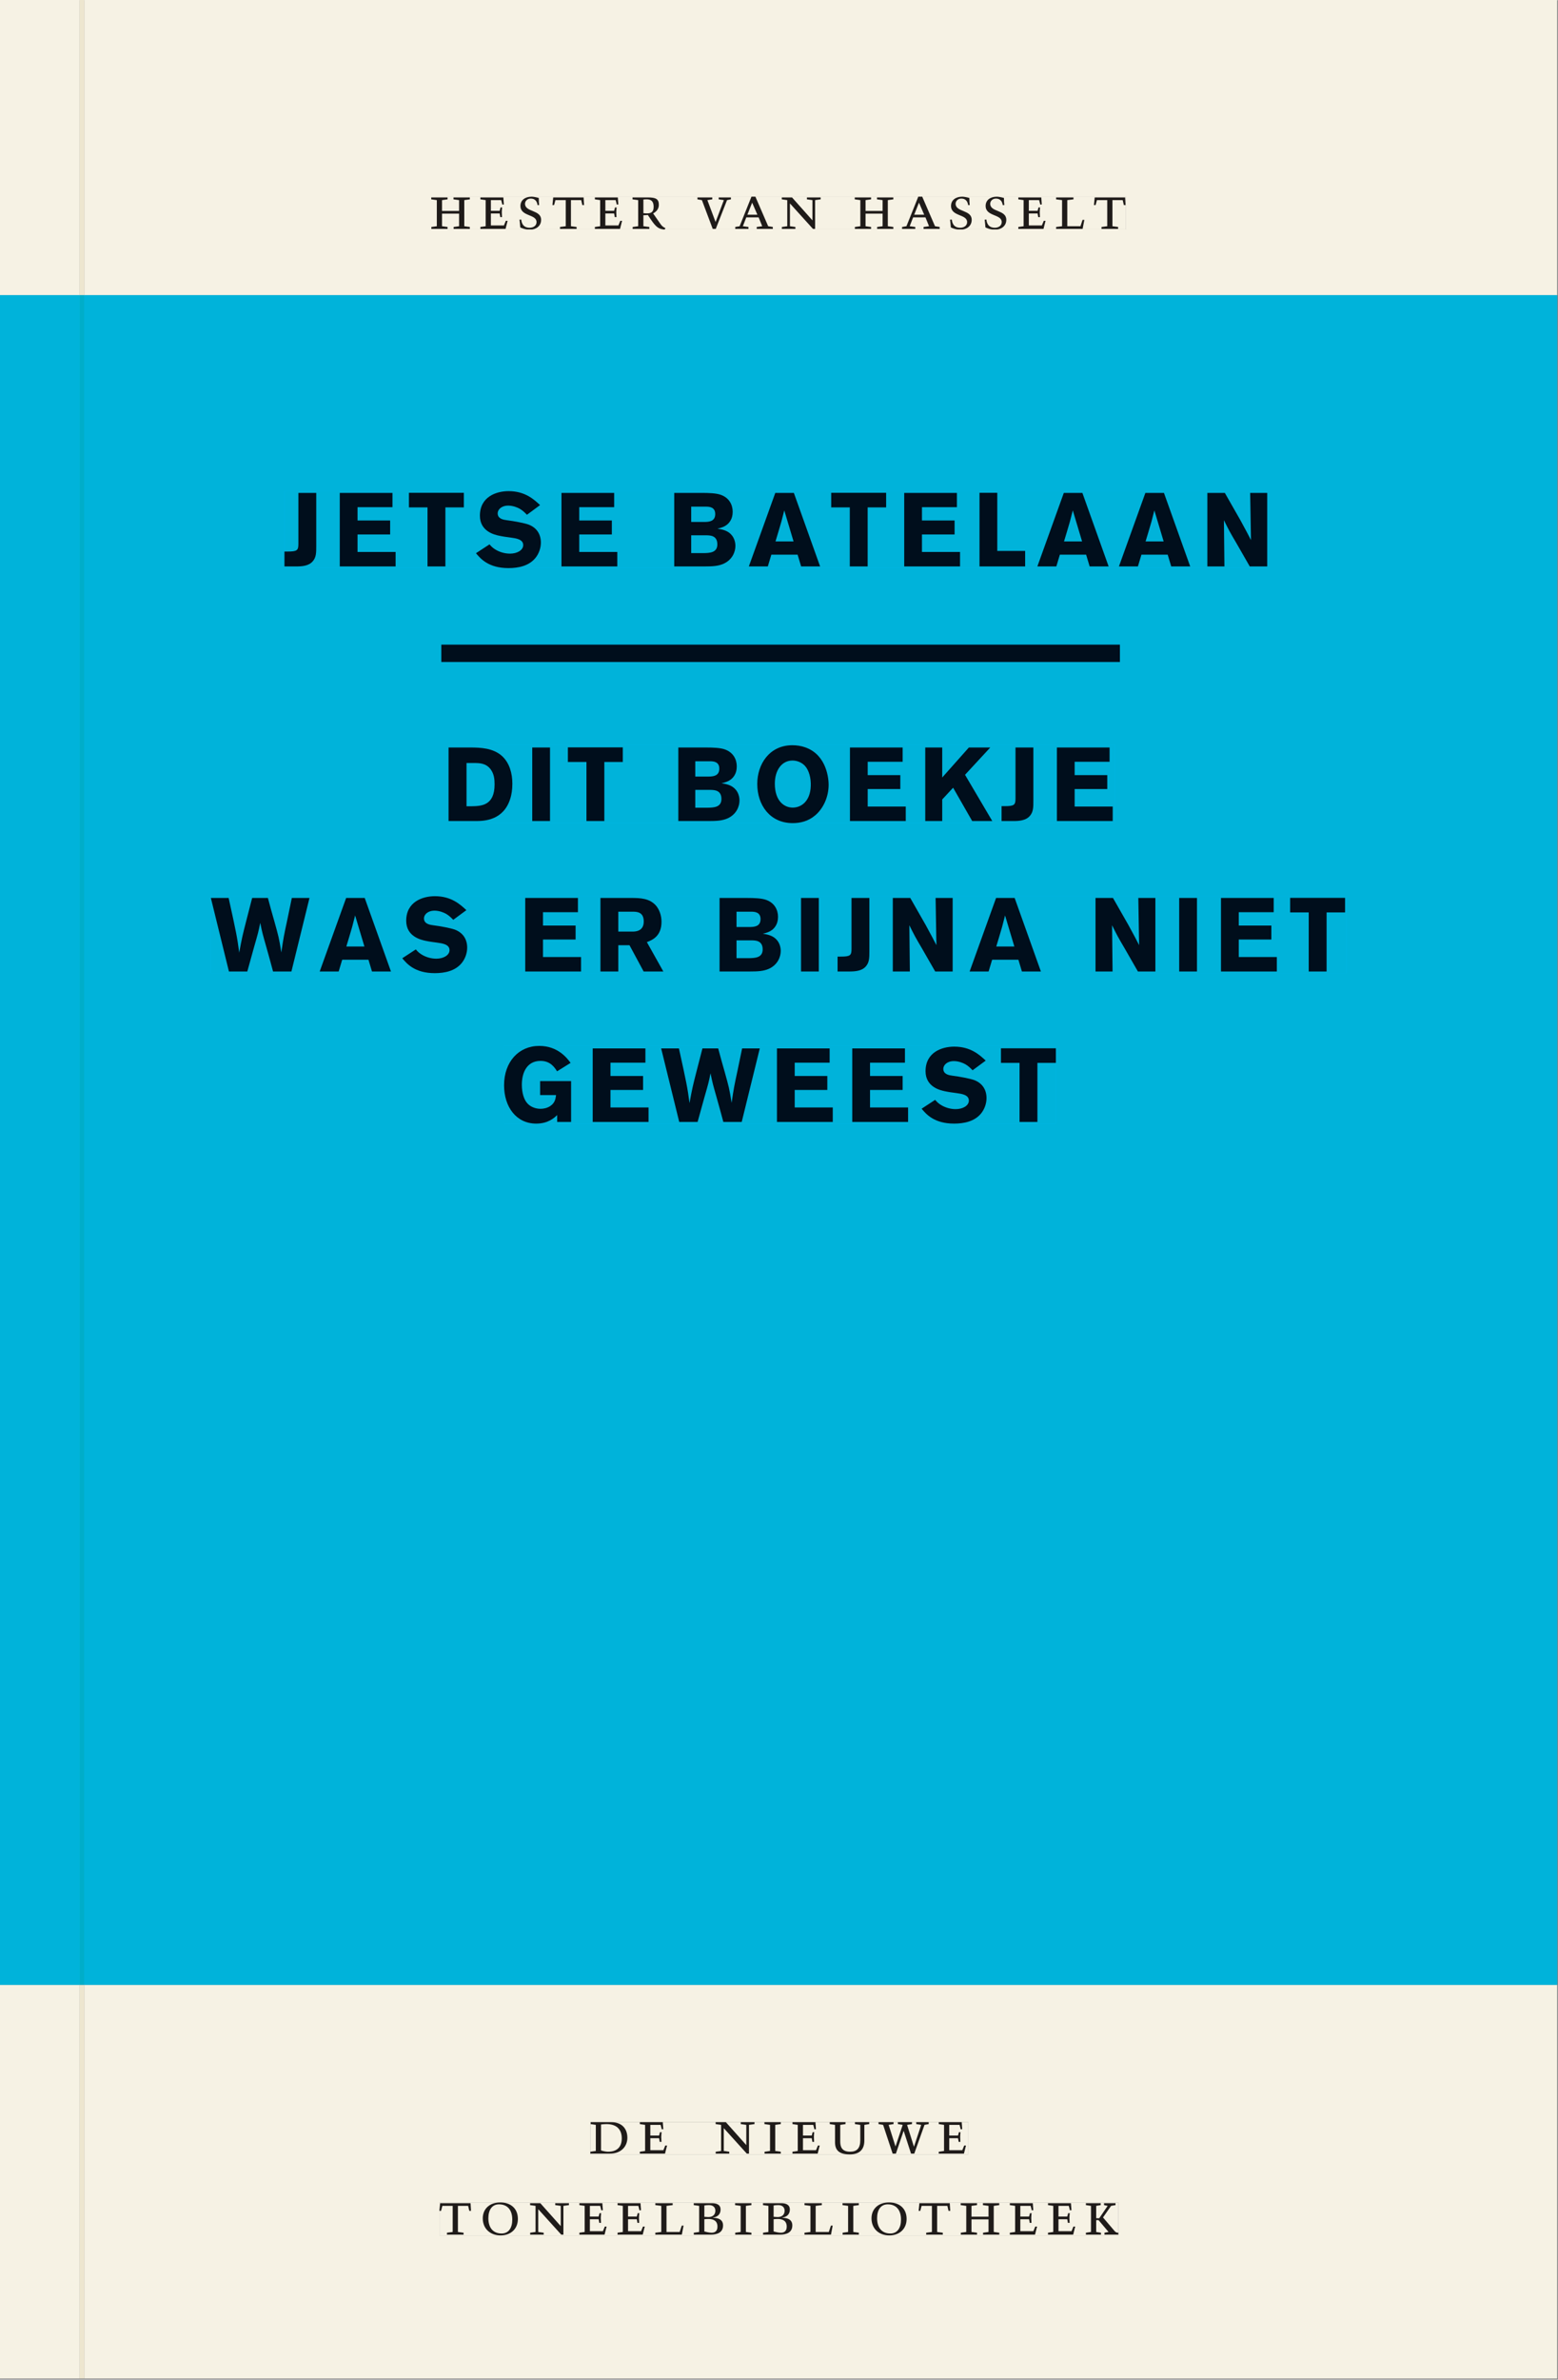 <svg xmlns="http://www.w3.org/2000/svg" xmlns:ns1="http://www.w3.org/1999/xlink" version="1.1" width="800" height="1221" viewBox="0.0 -8.526512829121202e-14 748.5 1142.25">
<rect x="0.0" y="-8.526512829121202e-14" width="748.5" height="1142.25" fill="#808080" stroke="none"/>
<g enable-background="new">
<path transform="matrix(2.778,0,0,-2.778,0,1141.733)" d="M 0 68.032 L 269.292 68.032 L 269.292 360 L 0 360 Z " fill="#00b9f2" />
<symbol id="font_0_6">
<path d="M .17 .282 L .17 .452 L .257 .464 L .257 .494 L 0 .494 L 0 .464 L .088 .452 L .088 .042 L .002 .03 L .002 0 L .257 0 L .257 .03 L .17 .042 L .17 .24 L .438 .24 L .438 .042 L .352 .03 L .352 0 L .607 0 L .607 .03 L .52 .042 L .52 .452 L .607 .464 L .607 .494 L .35 .494 L .35 .464 L .438 .452 L .438 .282 L .17 .282 Z " />
</symbol>
<symbol id="font_0_5">
<path d="M 0 0 L .396 0 L .428 .127 L .4 .127 L .37 .054 L .165 .054 L .165 .242 L .303 .242 L .313 .185 L .34 .185 C .339 .212 .337 .237 .337 .261 C .337 .287 .34 .311 .342 .337 L .317 .337 L .303 .284 L .165 .284 L .165 .452 L .327 .452 L .345 .382 L .369 .384 L .361 .494 L 0 .494 L 0 .464 L .083 .452 L .083 .042 L 0 .03 L 0 0 Z " />
</symbol>
<symbol id="font_0_d">
<path d="M .309 .387 C .306 .412 .303 .445 .303 .498 C .269 .508 .216 .518 .192 .518 C .087 .518 .015 .463 .015 .373 C .015 .204 .268 .247 .268 .119 C .268 .063 .219 .03 .16 .03 C .044 .03 .032 .123 .026 .16 L 0 .156 C .005 .122 .01 .057 .012 .035 C .04 .022 .089 0 .165 0 C .257 0 .34 .054 .34 .155 C .34 .315 .087 .272 .087 .407 C .087 .446 .12 .488 .176 .488 C .263 .488 .278 .42 .285 .385 L .309 .387 Z " />
</symbol>
<symbol id="font_0_e">
<path d="M .38 0 L .38 .03 L .291 .042 L .291 .452 L .452 .452 L .47 .374 L .497 .374 L .49 .494 L .012 .494 L 0 .374 L .026 .374 L .047 .452 L .209 .452 L .209 .042 L .119 .03 L .119 0 L .38 0 Z " />
</symbol>
<symbol id="font_0_c">
<path d="M .089 .054 L .002 .042 L .002 .012 L .264 .012 L .264 .042 L .171 .054 L .171 .226 C .197 .226 .226 .228 .241 .23 L .288 .16 C .38 .023 .42 .012 .506 0 L .517 .024 C .472 .044 .453 .069 .436 .094 L .324 .255 C .369 .279 .414 .321 .414 .39 C .414 .482 .366 .506 .242 .506 L 0 .506 L 0 .476 L .089 .464 L .089 .054 M .171 .473 C .188 .475 .201 .476 .223 .476 C .271 .476 .332 .465 .332 .358 C .332 .277 .292 .256 .231 .256 C .209 .256 .19 .257 .171 .259 L .171 .473 Z " />
</symbol>
<symbol id="font_0_1">
<path d="M 0 0 Z " />
</symbol>
<symbol id="font_0_10">
<path d="M .465 .452 L .526 .464 L .526 .494 L .334 .494 L .334 .464 L .415 .452 L .285 .108 L .156 .452 L .233 .464 L .233 .494 L 0 .494 L 0 .464 L .07 .452 L .24 0 L .288 0 L .465 .452 Z " />
</symbol>
<symbol id="font_0_2">
<path d="M .208 .03 L .12 .042 L .174 .181 L .368 .181 L .424 .042 L .338 .03 L .338 0 L .591 0 L .591 .03 L .518 .042 L .317 .506 L .255 .506 L .069 .042 L 0 .03 L 0 0 L .208 0 L .208 .03 M .266 .412 L .348 .223 L .191 .223 L .266 .412 Z " />
</symbol>
<symbol id="font_0_a">
<path d="M .611 .494 L .395 .494 L .395 .464 L .482 .452 L .482 .134 L .161 .494 L 0 .494 L 0 .464 L .086 .452 L .086 .042 L .001 .03 L .001 0 L .214 0 L .214 .03 L .128 .042 L .128 .4 L .49 0 L .524 0 L .524 .452 L .611 .464 L .611 .494 Z " />
</symbol>
<symbol id="font_0_9">
<path d="M 0 .494 L 0 .464 L .094 .452 L .094 .042 L 0 .03 L 0 0 L .417 0 L .444 .142 L .416 .142 L .383 .042 L .176 .042 L .176 .452 L .273 .464 L .273 .494 L 0 .494 Z " />
</symbol>
<use ns1:href="#font_0_6" transform="matrix(30.556,0,0,-30.556,207.168,109.805)" fill="#231f20" />
<use ns1:href="#font_0_5" transform="matrix(30.556,0,0,-30.556,230.788,109.805)" fill="#231f20" />
<use ns1:href="#font_0_d" transform="matrix(30.556,0,0,-30.556,249.579,110.172)" fill="#231f20" />
<use ns1:href="#font_0_e" transform="matrix(30.556,0,0,-30.556,265.407,109.805)" fill="#231f20" />
<use ns1:href="#font_0_5" transform="matrix(30.556,0,0,-30.556,285.788,109.805)" fill="#231f20" />
<use ns1:href="#font_0_c" transform="matrix(30.556,0,0,-30.556,303.877,110.172)" fill="#231f20" />
<use ns1:href="#font_0_1" transform="matrix(30.556,0,0,-30.556,323.066,109.805)" fill="#231f20" />
<use ns1:href="#font_0_10" transform="matrix(30.556,0,0,-30.556,335.074,109.805)" fill="#231f20" />
<use ns1:href="#font_0_2" transform="matrix(30.556,0,0,-30.556,353.224,109.805)" fill="#231f20" />
<use ns1:href="#font_0_a" transform="matrix(30.556,0,0,-30.556,375.591,109.805)" fill="#231f20" />
<use ns1:href="#font_0_1" transform="matrix(30.556,0,0,-30.556,398.171,109.805)" fill="#231f20" />
<use ns1:href="#font_0_6" transform="matrix(30.556,0,0,-30.556,410.638,109.805)" fill="#231f20" />
<use ns1:href="#font_0_2" transform="matrix(30.556,0,0,-30.556,433.371,109.805)" fill="#231f20" />
<use ns1:href="#font_0_d" transform="matrix(30.556,0,0,-30.556,456.441,110.172)" fill="#231f20" />
<use ns1:href="#font_0_d" transform="matrix(30.556,0,0,-30.556,473.063,110.172)" fill="#231f20" />
<use ns1:href="#font_0_5" transform="matrix(30.556,0,0,-30.556,489.227,109.805)" fill="#231f20" />
<use ns1:href="#font_0_9" transform="matrix(30.556,0,0,-30.556,507.377,109.805)" fill="#231f20" />
<use ns1:href="#font_0_e" transform="matrix(30.556,0,0,-30.556,525.557,109.805)" fill="#231f20" />
<path transform="matrix(2.778,0,0,-2.778,0,1141.733)" d="M 14.573 360 L 269.292 360 L 269.292 411.024 L 14.573 411.024 Z M 74.58 377.06 L 194.666 377.06 L 194.666 371.362 L 74.58 371.362 Z M 0 360 L 13.774 360 L 13.774 411.024 L 0 411.024 Z M 14.573 0 L 269.292 0 L 269.292 68.032 L 14.573 68.032 Z M 102.102 44.302 L 167.464 44.302 L 167.464 38.736 L 102.102 38.736 Z M 75.994 30.434 L 193.418 30.434 L 193.418 24.736 L 75.994 24.736 Z M 0 0 L 13.774 0 L 13.774 68.032 L 0 68.032 Z M 13.774 0 L 14.573 0 Z " fill="#f6f2e4" />
<path transform="matrix(2.778,0,0,-2.778,0,1141.733)" d="M 14.573 68.032 L 269.292 68.032 L 269.292 360 L 14.573 360 Z M 49.197 326.174 L 219.169 326.174 L 219.169 312.872 L 49.197 312.872 Z M 76.323 299.622 L 193.678 299.622 L 193.678 296.622 L 76.323 296.622 Z M 77.578 282.264 L 192.882 282.264 L 192.882 268.801 L 77.578 268.801 Z M 36.469 256.174 L 232.822 256.174 L 232.822 242.873 L 36.469 242.873 Z M 87.181 230.301 L 182.616 230.301 L 182.616 216.873 L 87.181 216.873 Z M 0 68.032 L 13.774 68.032 L 13.774 360 L 0 360 Z " fill="#00b3da" />
<path transform="matrix(2.778,0,0,-2.778,0,1141.733)" d="M 102.102 38.735 L 167.464 38.735 L 167.464 44.301 L 102.102 44.301 Z " fill="#f6f2e4" />
<clipPath id="cp1">
<path transform="matrix(2.778,0,0,-2.778,0,1141.733)" d="M 102.102 38.735 L 167.464 38.735 L 167.464 44.301 L 102.102 44.301 Z " />
</clipPath>
<g clip-path="url(#cp1)">
<symbol id="font_0_4">
<path d="M .168 .458 C .188 .46 .222 .464 .253 .464 C .436 .464 .494 .357 .494 .24 C .494 .106 .421 .03 .279 .03 C .249 .03 .216 .036 .168 .05 L .168 .458 M .005 .464 L .086 .452 L .086 .042 L 0 .03 L 0 0 L .307 0 C .491 0 .582 .12 .582 .249 C .582 .396 .491 .494 .331 .494 L .005 .494 L .005 .464 Z " />
</symbol>
<symbol id="font_0_7">
<path d="M .088 .042 L .002 .03 L .002 0 L .257 0 L .257 .03 L .17 .042 L .17 .452 L .257 .464 L .257 .494 L 0 .494 L 0 .464 L .088 .452 L .088 .042 Z " />
</symbol>
<symbol id="font_0_f">
<path d="M .396 .506 L .396 .476 L .48 .464 L .48 .222 C .48 .098 .428 .042 .32 .042 C .192 .042 .165 .118 .165 .202 L .165 .464 L .248 .476 L .248 .506 L 0 .506 L 0 .476 L .083 .464 L .083 .19 C .083 .057 .158 0 .314 0 C .461 0 .544 .069 .544 .218 L .544 .464 L .621 .476 L .621 .506 L .396 .506 Z " />
</symbol>
<symbol id="font_0_11">
<path d="M .723 .452 L .789 .464 L .789 .494 L .593 .494 L .593 .464 L .671 .452 L .558 .111 L .556 .111 L .449 .452 L .526 .464 L .526 .494 L .304 .494 L .304 .464 L .38 .452 L .268 .115 L .266 .115 L .159 .452 L .236 .464 L .236 .494 L 0 .494 L 0 .464 L .072 .452 L .222 0 L .273 0 L .394 .356 L .396 .356 L .511 0 L .562 0 L .723 .452 Z " />
</symbol>
<use ns1:href="#font_0_4" transform="matrix(30.556,0,0,-30.556,283.618,1033.768)" fill="#1f1b19" />
<use ns1:href="#font_0_5" transform="matrix(30.556,0,0,-30.556,307.39,1033.768)" fill="#1f1b19" />
<use ns1:href="#font_0_1" transform="matrix(30.556,0,0,-30.556,324.623,1033.768)" fill="#1f1b19" />
<use ns1:href="#font_0_a" transform="matrix(30.556,0,0,-30.556,343.812,1033.768)" fill="#1f1b19" />
<use ns1:href="#font_0_7" transform="matrix(30.556,0,0,-30.556,367.248,1033.768)" fill="#1f1b19" />
<use ns1:href="#font_0_5" transform="matrix(30.556,0,0,-30.556,380.723,1033.768)" fill="#1f1b19" />
<use ns1:href="#font_0_f" transform="matrix(30.556,0,0,-30.556,398.629,1034.135)" fill="#1f1b19" />
<use ns1:href="#font_0_11" transform="matrix(30.556,0,0,-30.556,422.065,1033.768)" fill="#1f1b19" />
<use ns1:href="#font_0_5" transform="matrix(30.556,0,0,-30.556,451.001,1033.768)" fill="#1f1b19" />
<use ns1:href="#font_0_1" transform="matrix(30.556,0,0,-30.556,465.179,1033.768)" fill="#1f1b19" />
</g>
<path transform="matrix(2.778,0,0,-2.778,0,1141.733)" d="M 75.994 24.736 L 193.418 24.736 L 193.418 30.434 L 75.994 30.434 Z " fill="#f6f2e4" />
<clipPath id="cp2">
<path transform="matrix(2.778,0,0,-2.778,0,1141.733)" d="M 75.994 24.736 L 193.418 24.736 L 193.418 30.434 L 75.994 30.434 Z " />
</clipPath>
<g clip-path="url(#cp2)">
<symbol id="font_0_b">
<path d="M .256 .488 C .389 .488 .464 .398 .464 .248 C .464 .118 .407 .03 .296 .03 C .163 .03 .088 .12 .088 .27 C .088 .4 .145 .488 .256 .488 M 0 .268 C 0 .104 .119 0 .279 0 C .443 0 .552 .104 .552 .259 C .552 .43 .431 .518 .276 .518 C .105 .518 0 .414 0 .268 Z " />
</symbol>
<symbol id="font_0_3">
<path d="M .167 .458 C .186 .461 .207 .464 .241 .464 C .306 .464 .34 .427 .34 .376 C .34 .317 .302 .276 .229 .276 C .214 .276 .195 .278 .167 .28 L .167 .458 M .167 .242 C .184 .244 .206 .246 .233 .246 C .311 .246 .373 .216 .373 .126 C .373 .065 .343 .03 .281 .03 C .241 .03 .191 .044 .167 .05 L .167 .242 M .268 0 C .371 0 .461 .034 .461 .145 C .461 .237 .386 .264 .302 .265 L .302 .267 C .398 .282 .422 .342 .422 .395 C .422 .474 .354 .494 .289 .494 L 0 .494 L 0 .464 L .085 .452 L .085 .042 L .001 .03 L .001 0 L .268 0 Z " />
</symbol>
<symbol id="font_0_8">
<path d="M .466 .494 L .285 .494 L .285 .464 L .342 .452 L .21 .258 L .162 .258 L .162 .452 L .233 .464 L .233 .494 L 0 .494 L 0 .464 L .08 .452 L .08 .042 L 0 .03 L 0 0 L .237 0 L .237 .03 L .162 .042 L .162 .228 L .199 .228 L .356 .042 L .292 .03 L .292 0 L .51 0 L .51 .03 C .492 .03 .473 .03 .449 .059 L .269 .27 L .396 .452 L .466 .464 L .466 .494 Z " />
</symbol>
<use ns1:href="#font_0_e" transform="matrix(30.556,0,0,-30.556,211.094,1072.657)" fill="#1f1b19" />
<use ns1:href="#font_0_b" transform="matrix(30.556,0,0,-30.556,231.933,1073.024)" fill="#1f1b19" />
<use ns1:href="#font_0_a" transform="matrix(30.556,0,0,-30.556,254.667,1072.657)" fill="#1f1b19" />
<use ns1:href="#font_0_5" transform="matrix(30.556,0,0,-30.556,278.347,1072.657)" fill="#1f1b19" />
<use ns1:href="#font_0_5" transform="matrix(30.556,0,0,-30.556,296.681,1072.657)" fill="#1f1b19" />
<use ns1:href="#font_0_9" transform="matrix(30.556,0,0,-30.556,314.831,1072.657)" fill="#1f1b19" />
<use ns1:href="#font_0_3" transform="matrix(30.556,0,0,-30.556,333.286,1072.657)" fill="#1f1b19" />
<use ns1:href="#font_0_7" transform="matrix(30.556,0,0,-30.556,353.147,1072.657)" fill="#1f1b19" />
<use ns1:href="#font_0_3" transform="matrix(30.556,0,0,-30.556,366.561,1072.657)" fill="#1f1b19" />
<use ns1:href="#font_0_9" transform="matrix(30.556,0,0,-30.556,386.483,1072.657)" fill="#1f1b19" />
<use ns1:href="#font_0_7" transform="matrix(30.556,0,0,-30.556,404.756,1072.657)" fill="#1f1b19" />
<use ns1:href="#font_0_b" transform="matrix(30.556,0,0,-30.556,418.689,1073.024)" fill="#1f1b19" />
<use ns1:href="#font_0_e" transform="matrix(30.556,0,0,-30.556,441.331,1072.657)" fill="#1f1b19" />
<use ns1:href="#font_0_6" transform="matrix(30.556,0,0,-30.556,461.528,1072.657)" fill="#1f1b19" />
<use ns1:href="#font_0_5" transform="matrix(30.556,0,0,-30.556,485.147,1072.657)" fill="#1f1b19" />
<use ns1:href="#font_0_5" transform="matrix(30.556,0,0,-30.556,503.481,1072.657)" fill="#1f1b19" />
<use ns1:href="#font_0_8" transform="matrix(30.556,0,0,-30.556,521.692,1072.657)" fill="#1f1b19" />
</g>
<path transform="matrix(2.778,0,0,-2.778,0,1141.733)" d="M 74.58 371.362 L 194.666 371.362 L 194.666 377.06 L 74.58 377.06 Z " fill="#f6f2e4" />
<clipPath id="cp3">
<path transform="matrix(2.778,0,0,-2.778,0,1141.733)" d="M 74.58 371.362 L 194.666 371.362 L 194.666 377.06 L 74.58 377.06 Z " />
</clipPath>
<g clip-path="url(#cp3)">
<use ns1:href="#font_0_6" transform="matrix(30.556,0,0,-30.556,207.168,109.805)" fill="#1f1b19" />
<use ns1:href="#font_0_5" transform="matrix(30.556,0,0,-30.556,230.788,109.805)" fill="#1f1b19" />
<use ns1:href="#font_0_d" transform="matrix(30.556,0,0,-30.556,249.579,110.172)" fill="#1f1b19" />
<use ns1:href="#font_0_e" transform="matrix(30.556,0,0,-30.556,265.407,109.805)" fill="#1f1b19" />
<use ns1:href="#font_0_5" transform="matrix(30.556,0,0,-30.556,285.788,109.805)" fill="#1f1b19" />
<use ns1:href="#font_0_c" transform="matrix(30.556,0,0,-30.556,303.877,110.172)" fill="#1f1b19" />
<use ns1:href="#font_0_1" transform="matrix(30.556,0,0,-30.556,323.066,109.805)" fill="#1f1b19" />
<use ns1:href="#font_0_10" transform="matrix(30.556,0,0,-30.556,335.074,109.805)" fill="#1f1b19" />
<use ns1:href="#font_0_2" transform="matrix(30.556,0,0,-30.556,353.224,109.805)" fill="#1f1b19" />
<use ns1:href="#font_0_a" transform="matrix(30.556,0,0,-30.556,375.591,109.805)" fill="#1f1b19" />
<use ns1:href="#font_0_1" transform="matrix(30.556,0,0,-30.556,398.171,109.805)" fill="#1f1b19" />
<use ns1:href="#font_0_6" transform="matrix(30.556,0,0,-30.556,410.638,109.805)" fill="#1f1b19" />
<use ns1:href="#font_0_2" transform="matrix(30.556,0,0,-30.556,433.371,109.805)" fill="#1f1b19" />
<use ns1:href="#font_0_d" transform="matrix(30.556,0,0,-30.556,456.441,110.172)" fill="#1f1b19" />
<use ns1:href="#font_0_d" transform="matrix(30.556,0,0,-30.556,473.063,110.172)" fill="#1f1b19" />
<use ns1:href="#font_0_5" transform="matrix(30.556,0,0,-30.556,489.227,109.805)" fill="#1f1b19" />
<use ns1:href="#font_0_9" transform="matrix(30.556,0,0,-30.556,507.377,109.805)" fill="#1f1b19" />
<use ns1:href="#font_0_e" transform="matrix(30.556,0,0,-30.556,525.557,109.805)" fill="#1f1b19" />
</g>
<path transform="matrix(2.778,0,0,-2.778,0,1141.733)" d="M 49.197 312.872 L 219.169 312.872 L 219.169 326.174 L 49.197 326.174 Z " fill="#00b3da" />
<clipPath id="cp4">
<path transform="matrix(2.778,0,0,-2.778,0,1141.733)" d="M 49.197 312.872 L 219.169 312.872 L 219.169 326.174 L 49.197 326.174 Z " />
</clipPath>
<g clip-path="url(#cp4)">
<symbol id="font_5_8">
<path d="M .138 .216 C .138 .154 .125 .143 .03 .143 L 0 .143 L 0 0 L .118 0 C .175 0 .241 .005 .28 .049 C .315 .088 .315 .132 .315 .197 L .315 .706 L .138 .706 L .138 .216 Z " />
</symbol>
<symbol id="font_5_5">
<path d="M 0 0 L .553 0 L .553 .139 L .176 .139 L .176 .307 L .499 .307 L .499 .441 L .176 .441 L .176 .569 L .522 .569 L .522 .706 L 0 .706 L 0 0 Z " />
</symbol>
<symbol id="font_5_f">
<path d="M 0 .567 L .184 .567 L .184 0 L .361 0 L .361 .567 L .544 .567 L .544 .707 L 0 .707 L 0 .567 Z " />
</symbol>
<symbol id="font_5_e">
<path d="M 0 .143 C .044 .092 .123 0 .322 0 C .421 0 .523 .021 .587 .095 C .624 .138 .643 .194 .643 .245 C .643 .325 .602 .388 .521 .418 C .481 .432 .38 .451 .305 .46 C .275 .464 .215 .472 .215 .526 C .215 .56 .25 .6 .32 .6 C .365 .6 .41 .583 .435 .569 C .463 .553 .483 .534 .505 .512 L .635 .605 C .574 .66 .486 .739 .323 .739 C .201 .739 .039 .685 .039 .503 C .039 .351 .186 .32 .229 .311 C .267 .303 .306 .298 .345 .293 C .397 .286 .468 .277 .468 .221 C .468 .172 .408 .139 .338 .139 C .297 .139 .249 .148 .202 .173 C .167 .192 .152 .208 .134 .228 L 0 .143 Z " />
</symbol>
<symbol id="font_5_1">
<path d="M 0 0 Z " />
</symbol>
<symbol id="font_5_3">
<path d="M 0 0 L .298 0 C .379 0 .436 .003 .489 .026 C .577 .065 .606 .142 .606 .197 C .606 .237 .592 .276 .567 .303 C .528 .347 .471 .356 .428 .363 C .466 .371 .534 .385 .566 .457 C .569 .464 .579 .487 .579 .525 C .579 .592 .544 .661 .457 .689 C .414 .703 .347 .706 .273 .706 L 0 .706 L 0 0 M .313 .574 C .347 .574 .406 .571 .406 .503 C .406 .43 .341 .428 .301 .427 L .168 .427 L .168 .574 L .313 .574 M .321 .299 C .357 .298 .427 .297 .427 .212 C .427 .131 .35 .129 .291 .128 L .168 .128 L .168 .299 L .321 .299 Z " />
</symbol>
<symbol id="font_5_2">
<path d="M .262 .706 L 0 0 L .188 0 L .223 .113 L .483 .113 L .518 0 L .706 0 L .446 .706 L .262 .706 M .443 .24 L .264 .24 C .28 .293 .307 .376 .322 .429 C .332 .465 .342 .502 .351 .538 L .443 .24 Z " />
</symbol>
<symbol id="font_5_a">
<path d="M 0 0 L .452 0 L .452 .149 L .176 .149 L .176 .707 L 0 .707 L 0 0 Z " />
</symbol>
<symbol id="font_5_b">
<path d="M 0 0 L .169 0 L .164 .444 C .212 .35 .224 .328 .288 .223 L .42 0 L .593 0 L .593 .706 L .424 .706 L .432 .253 C .399 .315 .382 .347 .326 .446 L .173 .706 L 0 .706 L 0 0 Z " />
</symbol>
<use ns1:href="#font_5_8" transform="matrix(48.5,0,0,-50,136.659,271.843)" fill="#000e1c" />
<use ns1:href="#font_5_5" transform="matrix(48.5,0,0,-50,163.237,271.843)" fill="#000e1c" />
<use ns1:href="#font_5_f" transform="matrix(48.5,0,0,-50,196.46,271.843)" fill="#000e1c" />
<use ns1:href="#font_5_e" transform="matrix(48.5,0,0,-50,228.664,272.643)" fill="#000e1c" />
<use ns1:href="#font_5_5" transform="matrix(48.5,0,0,-50,269.743,271.843)" fill="#000e1c" />
<use ns1:href="#font_5_1" transform="matrix(48.5,0,0,-50,302.626,271.843)" fill="#000e1c" />
<use ns1:href="#font_5_3" transform="matrix(48.5,0,0,-50,323.918,271.843)" fill="#000e1c" />
<use ns1:href="#font_5_2" transform="matrix(48.5,0,0,-50,359.759,271.843)" fill="#000e1c" />
<use ns1:href="#font_5_f" transform="matrix(48.5,0,0,-50,399.335,271.843)" fill="#000e1c" />
<use ns1:href="#font_5_5" transform="matrix(48.5,0,0,-50,434.401,271.843)" fill="#000e1c" />
<use ns1:href="#font_5_a" transform="matrix(48.5,0,0,-50,470.582,271.843)" fill="#000e1c" />
<use ns1:href="#font_5_2" transform="matrix(48.5,0,0,-50,498.372,271.843)" fill="#000e1c" />
<use ns1:href="#font_5_2" transform="matrix(48.5,0,0,-50,537.56,271.843)" fill="#000e1c" />
<use ns1:href="#font_5_b" transform="matrix(48.5,0,0,-50,580.046,271.843)" fill="#000e1c" />
</g>
<path transform="matrix(2.778,0,0,-2.778,0,1141.733)" d="M 77.578 268.801 L 192.882 268.801 L 192.882 282.264 L 77.578 282.264 Z " fill="#00b3da" />
<clipPath id="cp6">
<path transform="matrix(2.778,0,0,-2.778,0,1141.733)" d="M 77.578 268.801 L 192.882 268.801 L 192.882 282.264 L 77.578 282.264 Z " />
</clipPath>
<g clip-path="url(#cp6)">
<symbol id="font_5_4">
<path d="M 0 0 L .278 0 C .352 .001 .549 .005 .614 .223 C .623 .253 .632 .298 .632 .359 C .632 .458 .604 .557 .531 .623 C .441 .703 .311 .705 .225 .706 L 0 .706 L 0 0 M .249 .557 C .303 .557 .371 .558 .419 .494 C .451 .45 .456 .401 .456 .352 C .456 .149 .326 .144 .232 .142 L .178 .142 L .178 .557 L .249 .557 Z " />
</symbol>
<symbol id="font_5_7">
<path d="M 0 .706 L 0 0 L .176 0 L .176 .706 L 0 .706 Z " />
</symbol>
<symbol id="font_5_c">
<path d="M .573 .074 C .651 .137 .707 .247 .707 .369 C .707 .417 .693 .652 .477 .727 C .434 .742 .39 .748 .348 .748 C .121 .748 0 .567 0 .376 C 0 .172 .127 0 .351 0 C .424 0 .504 .017 .573 .074 M .53 .357 C .525 .209 .435 .149 .351 .149 C .268 .149 .174 .211 .174 .379 C .174 .507 .242 .601 .349 .601 C .397 .601 .443 .581 .473 .549 C .513 .506 .533 .431 .53 .357 Z " />
</symbol>
<symbol id="font_5_9">
<path d="M 0 0 L .168 0 L .168 .207 L .276 .32 L .465 0 L .664 0 L .394 .444 L .644 .706 L .432 .706 L .168 .418 L .168 .706 L 0 .706 L 0 0 Z " />
</symbol>
<use ns1:href="#font_5_4" transform="matrix(48.5,0,0,-50,215.495,394.065)" fill="#000e1c" />
<use ns1:href="#font_5_7" transform="matrix(48.5,0,0,-50,255.702,394.065)" fill="#000e1c" />
<use ns1:href="#font_5_f" transform="matrix(48.5,0,0,-50,272.822,394.065)" fill="#000e1c" />
<use ns1:href="#font_5_1" transform="matrix(48.5,0,0,-50,304.59,394.065)" fill="#000e1c" />
<use ns1:href="#font_5_3" transform="matrix(48.5,0,0,-50,325.881,394.065)" fill="#000e1c" />
<use ns1:href="#font_5_c" transform="matrix(48.5,0,0,-50,363.808,395.065)" fill="#000e1c" />
<use ns1:href="#font_5_5" transform="matrix(48.5,0,0,-50,408.331,394.065)" fill="#000e1c" />
<use ns1:href="#font_5_9" transform="matrix(48.5,0,0,-50,444.512,394.065)" fill="#000e1c" />
<use ns1:href="#font_5_8" transform="matrix(48.5,0,0,-50,481.178,394.065)" fill="#000e1c" />
<use ns1:href="#font_5_5" transform="matrix(48.5,0,0,-50,507.756,394.065)" fill="#000e1c" />
<use ns1:href="#font_5_1" transform="matrix(48.5,0,0,-50,535.789,394.065)" fill="#000e1c" />
</g>
<path transform="matrix(2.778,0,0,-2.778,0,1141.733)" d="M 36.469 242.873 L 232.822 242.873 L 232.822 256.174 L 36.469 256.174 Z " fill="#00b3da" />
<clipPath id="cp7">
<path transform="matrix(2.778,0,0,-2.778,0,1141.733)" d="M 36.469 242.873 L 232.822 242.873 L 232.822 256.174 L 36.469 256.174 Z " />
</clipPath>
<g clip-path="url(#cp7)">
<symbol id="font_5_10">
<path d="M .409 .706 L .351 .488 C .314 .348 .307 .321 .281 .181 C .26 .334 .252 .371 .176 .706 L 0 .706 L .179 0 L .361 0 L .429 .238 C .469 .373 .471 .38 .489 .467 C .51 .368 .512 .363 .55 .233 C .573 .156 .594 .078 .616 0 L .798 0 L .977 .706 L .802 .706 C .787 .635 .771 .563 .756 .491 C .724 .347 .719 .323 .698 .183 C .676 .32 .669 .342 .63 .478 C .607 .554 .586 .63 .565 .706 L .409 .706 Z " />
</symbol>
<symbol id="font_5_d">
<path d="M 0 0 L .177 0 L .177 .252 L .288 .252 L .428 0 L .623 0 L .46 .282 C .508 .3 .605 .335 .605 .477 C .605 .541 .582 .597 .549 .634 C .484 .704 .392 .705 .318 .706 L 0 .706 L 0 0 M .327 .574 C .364 .573 .429 .57 .429 .48 C .429 .386 .348 .384 .323 .383 L .177 .383 L .177 .574 L .327 .574 Z " />
</symbol>
<use ns1:href="#font_5_10" transform="matrix(48.5,0,0,-50,101.304,466.287)" fill="#000e1c" />
<use ns1:href="#font_5_2" transform="matrix(48.5,0,0,-50,153.587,466.287)" fill="#000e1c" />
<use ns1:href="#font_5_e" transform="matrix(48.5,0,0,-50,193.26,467.087)" fill="#000e1c" />
<use ns1:href="#font_5_1" transform="matrix(48.5,0,0,-50,231.041,466.287)" fill="#000e1c" />
<use ns1:href="#font_5_5" transform="matrix(48.5,0,0,-50,252.333,466.287)" fill="#000e1c" />
<use ns1:href="#font_5_d" transform="matrix(48.5,0,0,-50,288.465,466.287)" fill="#000e1c" />
<use ns1:href="#font_5_1" transform="matrix(48.5,0,0,-50,324.404,466.287)" fill="#000e1c" />
<use ns1:href="#font_5_3" transform="matrix(48.5,0,0,-50,345.695,466.287)" fill="#000e1c" />
<use ns1:href="#font_5_7" transform="matrix(48.5,0,0,-50,384.835,466.287)" fill="#000e1c" />
<use ns1:href="#font_5_8" transform="matrix(48.5,0,0,-50,402.392,466.287)" fill="#000e1c" />
<use ns1:href="#font_5_b" transform="matrix(48.5,0,0,-50,428.921,466.287)" fill="#000e1c" />
<use ns1:href="#font_5_2" transform="matrix(48.5,0,0,-50,465.83,466.287)" fill="#000e1c" />
<use ns1:href="#font_5_1" transform="matrix(48.5,0,0,-50,505.066,466.287)" fill="#000e1c" />
<use ns1:href="#font_5_b" transform="matrix(48.5,0,0,-50,526.309,466.287)" fill="#000e1c" />
<use ns1:href="#font_5_7" transform="matrix(48.5,0,0,-50,566.516,466.287)" fill="#000e1c" />
<use ns1:href="#font_5_5" transform="matrix(48.5,0,0,-50,586.595,466.287)" fill="#000e1c" />
<use ns1:href="#font_5_f" transform="matrix(48.5,0,0,-50,619.817,466.287)" fill="#000e1c" />
<use ns1:href="#font_5_1" transform="matrix(48.5,0,0,-50,646.735,466.287)" fill="#000e1c" />
</g>
<path transform="matrix(2.778,0,0,-2.778,0,1141.733)" d="M 87.181 216.873 L 182.616 216.873 L 182.616 230.301 L 87.181 230.301 Z " fill="#00b3da" />
<clipPath id="cp8">
<path transform="matrix(2.778,0,0,-2.778,0,1141.733)" d="M 87.181 216.873 L 182.616 216.873 L 182.616 230.301 L 87.181 230.301 Z " />
</clipPath>
<g clip-path="url(#cp8)">
<symbol id="font_5_6">
<path d="M .526 .016 L .664 .016 L .664 .408 L .357 .408 L .357 .274 L .515 .274 C .51 .237 .504 .199 .458 .169 C .429 .15 .393 .142 .361 .142 C .307 .142 .259 .164 .232 .193 C .198 .228 .176 .293 .176 .373 C .176 .491 .227 .602 .361 .602 C .459 .602 .5 .54 .525 .502 L .659 .583 C .626 .626 .535 .746 .348 .746 C .147 .746 0 .595 0 .368 C 0 .16 .121 0 .318 0 C .437 0 .497 .055 .526 .082 L .526 .016 Z " />
</symbol>
<use ns1:href="#font_5_6" transform="matrix(48.5,0,0,-50,242.169,539.309)" fill="#000e1c" />
<use ns1:href="#font_5_5" transform="matrix(48.5,0,0,-50,284.752,538.509)" fill="#000e1c" />
<use ns1:href="#font_5_10" transform="matrix(48.5,0,0,-50,317.635,538.509)" fill="#000e1c" />
<use ns1:href="#font_5_5" transform="matrix(48.5,0,0,-50,373.265,538.509)" fill="#000e1c" />
<use ns1:href="#font_5_5" transform="matrix(48.5,0,0,-50,409.446,538.509)" fill="#000e1c" />
<use ns1:href="#font_5_e" transform="matrix(48.5,0,0,-50,442.765,539.309)" fill="#000e1c" />
<use ns1:href="#font_5_f" transform="matrix(48.5,0,0,-50,480.886,538.509)" fill="#000e1c" />
</g>
<path transform="matrix(2.778,0,0,-2.778,0,1141.733)" d="M 193.677 299.622 L 76.323 299.622 L 76.323 296.622 L 193.677 296.622 Z " fill="#000e1c" />
<path transform="matrix(2.778,0,0,-2.778,0,1141.733)" d="M 13.774 360 L 14.573 360 L 14.573 411.024 L 13.774 411.024 Z M 13.774 0 L 14.573 0 L 14.573 68.032 L 13.774 68.032 Z " fill="#ede6cf" />
<path transform="matrix(2.778,0,0,-2.778,0,1141.733)" d="M 13.774 68.032 L 14.573 68.032 L 14.573 360 L 13.774 360 Z " fill="#00adc9" />
</g>
</svg>